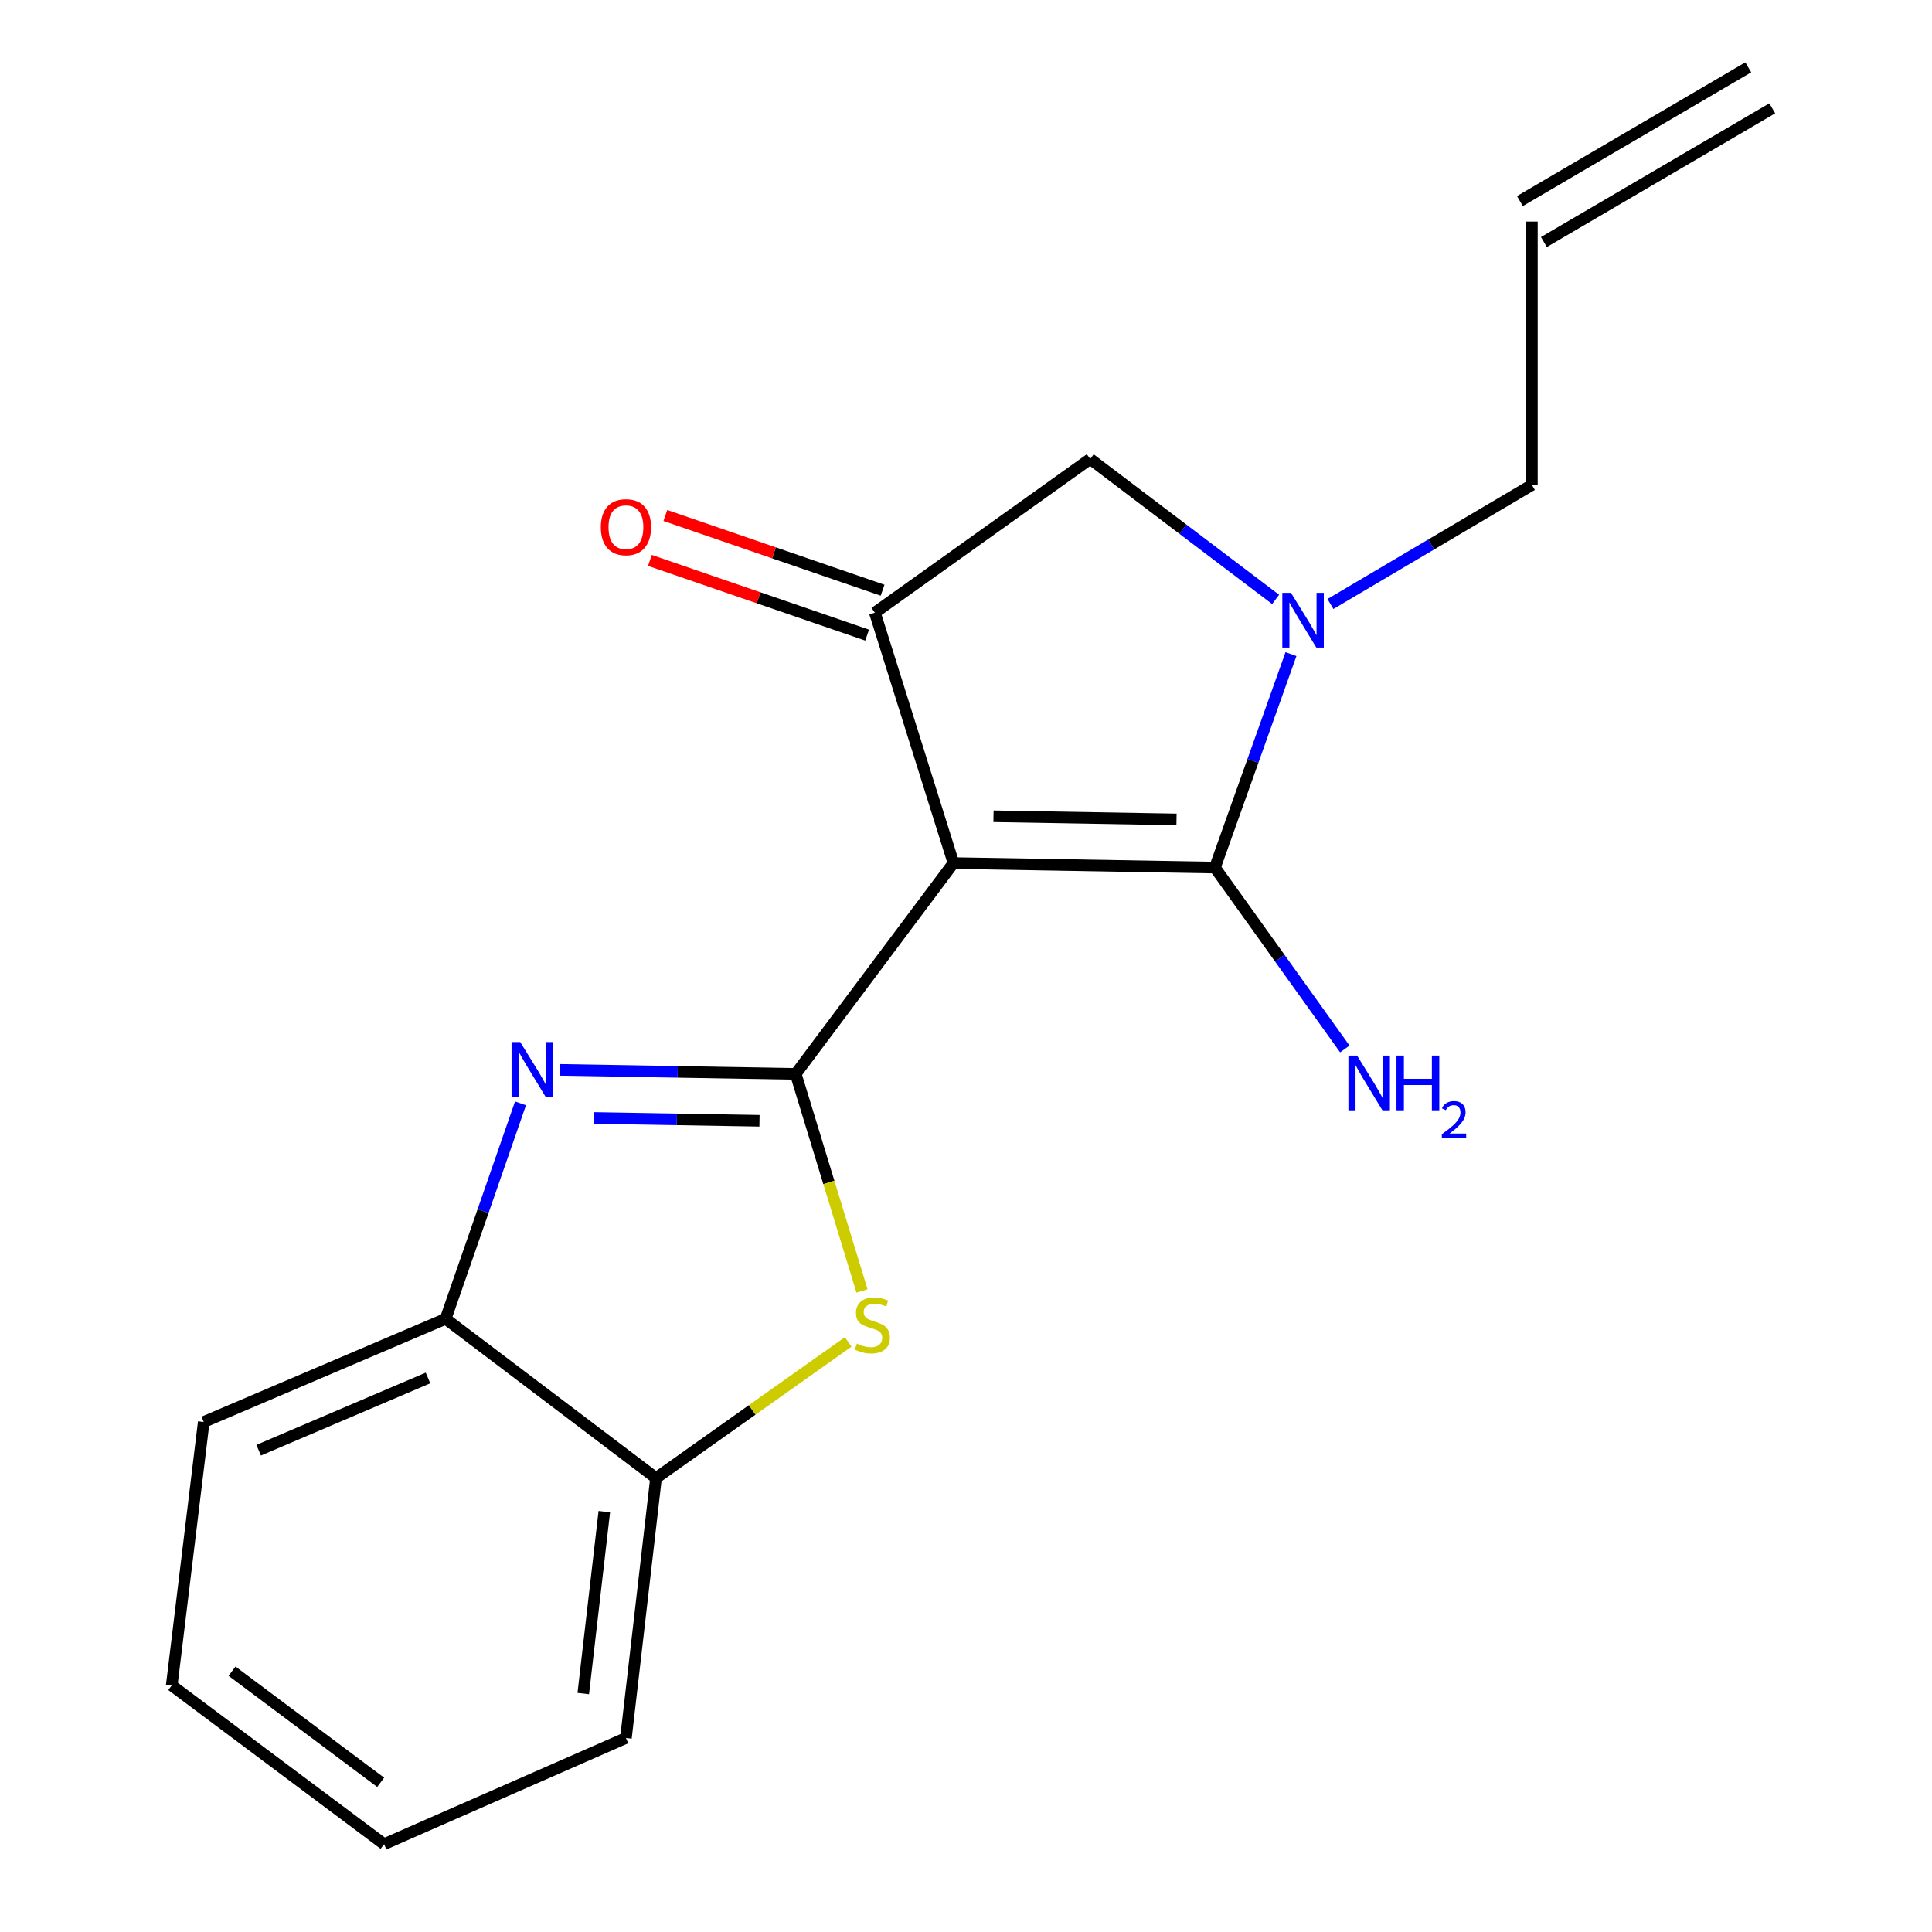 <?xml version='1.0' encoding='iso-8859-1'?>
<svg version='1.1' baseProfile='full'
              xmlns='http://www.w3.org/2000/svg'
                      xmlns:rdkit='http://www.rdkit.org/xml'
                      xmlns:xlink='http://www.w3.org/1999/xlink'
                  xml:space='preserve'
width='1000px' height='1000px' viewBox='0 0 1000 1000'>
<!-- END OF HEADER -->
<rect style='opacity:1.0;fill:#FFFFFF;stroke:none' width='1000' height='1000' x='0' y='0'> </rect>
<path class='bond-0' d='M 493.512,446.731 L 411.861,555.85' style='fill:none;fill-rule:evenodd;stroke:#000000;stroke-width:6px;stroke-linecap:butt;stroke-linejoin:miter;stroke-opacity:1' />
<path class='bond-1' d='M 493.512,446.731 L 628.828,449.067' style='fill:none;fill-rule:evenodd;stroke:#000000;stroke-width:6px;stroke-linecap:butt;stroke-linejoin:miter;stroke-opacity:1' />
<path class='bond-1' d='M 514.234,422.5 L 608.955,424.135' style='fill:none;fill-rule:evenodd;stroke:#000000;stroke-width:6px;stroke-linecap:butt;stroke-linejoin:miter;stroke-opacity:1' />
<path class='bond-4' d='M 493.512,446.731 L 452.823,317.111' style='fill:none;fill-rule:evenodd;stroke:#000000;stroke-width:6px;stroke-linecap:butt;stroke-linejoin:miter;stroke-opacity:1' />
<path class='bond-2' d='M 411.861,555.85 L 350.765,554.804' style='fill:none;fill-rule:evenodd;stroke:#000000;stroke-width:6px;stroke-linecap:butt;stroke-linejoin:miter;stroke-opacity:1' />
<path class='bond-2' d='M 350.765,554.804 L 289.669,553.757' style='fill:none;fill-rule:evenodd;stroke:#0000FF;stroke-width:6px;stroke-linecap:butt;stroke-linejoin:miter;stroke-opacity:1' />
<path class='bond-2' d='M 393.111,580.118 L 350.344,579.385' style='fill:none;fill-rule:evenodd;stroke:#000000;stroke-width:6px;stroke-linecap:butt;stroke-linejoin:miter;stroke-opacity:1' />
<path class='bond-2' d='M 350.344,579.385 L 307.577,578.653' style='fill:none;fill-rule:evenodd;stroke:#0000FF;stroke-width:6px;stroke-linecap:butt;stroke-linejoin:miter;stroke-opacity:1' />
<path class='bond-5' d='M 411.861,555.85 L 429.018,612.026' style='fill:none;fill-rule:evenodd;stroke:#000000;stroke-width:6px;stroke-linecap:butt;stroke-linejoin:miter;stroke-opacity:1' />
<path class='bond-5' d='M 429.018,612.026 L 446.176,668.202' style='fill:none;fill-rule:evenodd;stroke:#CCCC00;stroke-width:6px;stroke-linecap:butt;stroke-linejoin:miter;stroke-opacity:1' />
<path class='bond-3' d='M 628.828,449.067 L 648.517,393.815' style='fill:none;fill-rule:evenodd;stroke:#000000;stroke-width:6px;stroke-linecap:butt;stroke-linejoin:miter;stroke-opacity:1' />
<path class='bond-3' d='M 648.517,393.815 L 668.205,338.562' style='fill:none;fill-rule:evenodd;stroke:#0000FF;stroke-width:6px;stroke-linecap:butt;stroke-linejoin:miter;stroke-opacity:1' />
<path class='bond-10' d='M 628.828,449.067 L 662.452,496' style='fill:none;fill-rule:evenodd;stroke:#000000;stroke-width:6px;stroke-linecap:butt;stroke-linejoin:miter;stroke-opacity:1' />
<path class='bond-10' d='M 662.452,496 L 696.076,542.934' style='fill:none;fill-rule:evenodd;stroke:#0000FF;stroke-width:6px;stroke-linecap:butt;stroke-linejoin:miter;stroke-opacity:1' />
<path class='bond-7' d='M 269.414,571.091 L 250.04,626.854' style='fill:none;fill-rule:evenodd;stroke:#0000FF;stroke-width:6px;stroke-linecap:butt;stroke-linejoin:miter;stroke-opacity:1' />
<path class='bond-7' d='M 250.04,626.854 L 230.666,682.616' style='fill:none;fill-rule:evenodd;stroke:#000000;stroke-width:6px;stroke-linecap:butt;stroke-linejoin:miter;stroke-opacity:1' />
<path class='bond-12' d='M 688.641,312.624 L 740.775,281.813' style='fill:none;fill-rule:evenodd;stroke:#0000FF;stroke-width:6px;stroke-linecap:butt;stroke-linejoin:miter;stroke-opacity:1' />
<path class='bond-12' d='M 740.775,281.813 L 792.909,251.003' style='fill:none;fill-rule:evenodd;stroke:#000000;stroke-width:6px;stroke-linecap:butt;stroke-linejoin:miter;stroke-opacity:1' />
<path class='bond-18' d='M 660.266,310.252 L 612.272,273.901' style='fill:none;fill-rule:evenodd;stroke:#0000FF;stroke-width:6px;stroke-linecap:butt;stroke-linejoin:miter;stroke-opacity:1' />
<path class='bond-18' d='M 612.272,273.901 L 564.277,237.549' style='fill:none;fill-rule:evenodd;stroke:#000000;stroke-width:6px;stroke-linecap:butt;stroke-linejoin:miter;stroke-opacity:1' />
<path class='bond-6' d='M 452.823,317.111 L 564.277,237.549' style='fill:none;fill-rule:evenodd;stroke:#000000;stroke-width:6px;stroke-linecap:butt;stroke-linejoin:miter;stroke-opacity:1' />
<path class='bond-9' d='M 456.822,305.487 L 400.604,286.148' style='fill:none;fill-rule:evenodd;stroke:#000000;stroke-width:6px;stroke-linecap:butt;stroke-linejoin:miter;stroke-opacity:1' />
<path class='bond-9' d='M 400.604,286.148 L 344.386,266.808' style='fill:none;fill-rule:evenodd;stroke:#FF0000;stroke-width:6px;stroke-linecap:butt;stroke-linejoin:miter;stroke-opacity:1' />
<path class='bond-9' d='M 448.824,328.735 L 392.607,309.396' style='fill:none;fill-rule:evenodd;stroke:#000000;stroke-width:6px;stroke-linecap:butt;stroke-linejoin:miter;stroke-opacity:1' />
<path class='bond-9' d='M 392.607,309.396 L 336.389,290.057' style='fill:none;fill-rule:evenodd;stroke:#FF0000;stroke-width:6px;stroke-linecap:butt;stroke-linejoin:miter;stroke-opacity:1' />
<path class='bond-8' d='M 439.015,694.58 L 389.283,729.813' style='fill:none;fill-rule:evenodd;stroke:#CCCC00;stroke-width:6px;stroke-linecap:butt;stroke-linejoin:miter;stroke-opacity:1' />
<path class='bond-8' d='M 389.283,729.813 L 339.552,765.046' style='fill:none;fill-rule:evenodd;stroke:#000000;stroke-width:6px;stroke-linecap:butt;stroke-linejoin:miter;stroke-opacity:1' />
<path class='bond-14' d='M 230.666,682.616 L 105.457,736.021' style='fill:none;fill-rule:evenodd;stroke:#000000;stroke-width:6px;stroke-linecap:butt;stroke-linejoin:miter;stroke-opacity:1' />
<path class='bond-14' d='M 221.53,713.241 L 133.884,750.625' style='fill:none;fill-rule:evenodd;stroke:#000000;stroke-width:6px;stroke-linecap:butt;stroke-linejoin:miter;stroke-opacity:1' />
<path class='bond-19' d='M 230.666,682.616 L 339.552,765.046' style='fill:none;fill-rule:evenodd;stroke:#000000;stroke-width:6px;stroke-linecap:butt;stroke-linejoin:miter;stroke-opacity:1' />
<path class='bond-15' d='M 339.552,765.046 L 323.981,899.583' style='fill:none;fill-rule:evenodd;stroke:#000000;stroke-width:6px;stroke-linecap:butt;stroke-linejoin:miter;stroke-opacity:1' />
<path class='bond-15' d='M 312.794,782.4 L 301.894,876.576' style='fill:none;fill-rule:evenodd;stroke:#000000;stroke-width:6px;stroke-linecap:butt;stroke-linejoin:miter;stroke-opacity:1' />
<path class='bond-11' d='M 792.909,114.676 L 792.909,251.003' style='fill:none;fill-rule:evenodd;stroke:#000000;stroke-width:6px;stroke-linecap:butt;stroke-linejoin:miter;stroke-opacity:1' />
<path class='bond-13' d='M 799.121,125.284 L 917.323,56.062' style='fill:none;fill-rule:evenodd;stroke:#000000;stroke-width:6px;stroke-linecap:butt;stroke-linejoin:miter;stroke-opacity:1' />
<path class='bond-13' d='M 786.697,104.069 L 904.899,34.847' style='fill:none;fill-rule:evenodd;stroke:#000000;stroke-width:6px;stroke-linecap:butt;stroke-linejoin:miter;stroke-opacity:1' />
<path class='bond-17' d='M 105.457,736.021 L 88.889,872.361' style='fill:none;fill-rule:evenodd;stroke:#000000;stroke-width:6px;stroke-linecap:butt;stroke-linejoin:miter;stroke-opacity:1' />
<path class='bond-16' d='M 323.981,899.583 L 198.8,954.545' style='fill:none;fill-rule:evenodd;stroke:#000000;stroke-width:6px;stroke-linecap:butt;stroke-linejoin:miter;stroke-opacity:1' />
<path class='bond-20' d='M 198.8,954.545 L 88.889,872.361' style='fill:none;fill-rule:evenodd;stroke:#000000;stroke-width:6px;stroke-linecap:butt;stroke-linejoin:miter;stroke-opacity:1' />
<path class='bond-20' d='M 197.036,922.528 L 120.098,864.999' style='fill:none;fill-rule:evenodd;stroke:#000000;stroke-width:6px;stroke-linecap:butt;stroke-linejoin:miter;stroke-opacity:1' />
<path  class='atom-3' d='M 269.26 539.355
L 278.54 554.355
Q 279.46 555.835, 280.94 558.515
Q 282.42 561.195, 282.5 561.355
L 282.5 539.355
L 286.26 539.355
L 286.26 567.675
L 282.38 567.675
L 272.42 551.275
Q 271.26 549.355, 270.02 547.155
Q 268.82 544.955, 268.46 544.275
L 268.46 567.675
L 264.78 567.675
L 264.78 539.355
L 269.26 539.355
' fill='#0000FF'/>
<path  class='atom-4' d='M 668.202 306.844
L 677.482 321.844
Q 678.402 323.324, 679.882 326.004
Q 681.362 328.684, 681.442 328.844
L 681.442 306.844
L 685.202 306.844
L 685.202 335.164
L 681.322 335.164
L 671.362 318.764
Q 670.202 316.844, 668.962 314.644
Q 667.762 312.444, 667.402 311.764
L 667.402 335.164
L 663.722 335.164
L 663.722 306.844
L 668.202 306.844
' fill='#0000FF'/>
<path  class='atom-6' d='M 443.526 695.436
Q 443.846 695.556, 445.166 696.116
Q 446.486 696.676, 447.926 697.036
Q 449.406 697.356, 450.846 697.356
Q 453.526 697.356, 455.086 696.076
Q 456.646 694.756, 456.646 692.476
Q 456.646 690.916, 455.846 689.956
Q 455.086 688.996, 453.886 688.476
Q 452.686 687.956, 450.686 687.356
Q 448.166 686.596, 446.646 685.876
Q 445.166 685.156, 444.086 683.636
Q 443.046 682.116, 443.046 679.556
Q 443.046 675.996, 445.446 673.796
Q 447.886 671.596, 452.686 671.596
Q 455.966 671.596, 459.686 673.156
L 458.766 676.236
Q 455.366 674.836, 452.806 674.836
Q 450.046 674.836, 448.526 675.996
Q 447.006 677.116, 447.046 679.076
Q 447.046 680.596, 447.806 681.516
Q 448.606 682.436, 449.726 682.956
Q 450.886 683.476, 452.806 684.076
Q 455.366 684.876, 456.886 685.676
Q 458.406 686.476, 459.486 688.116
Q 460.606 689.716, 460.606 692.476
Q 460.606 696.396, 457.966 698.516
Q 455.366 700.596, 451.006 700.596
Q 448.486 700.596, 446.566 700.036
Q 444.686 699.516, 442.446 698.596
L 443.526 695.436
' fill='#CCCC00'/>
<path  class='atom-10' d='M 310.981 272.869
Q 310.981 266.069, 314.341 262.269
Q 317.701 258.469, 323.981 258.469
Q 330.261 258.469, 333.621 262.269
Q 336.981 266.069, 336.981 272.869
Q 336.981 279.749, 333.581 283.669
Q 330.181 287.549, 323.981 287.549
Q 317.741 287.549, 314.341 283.669
Q 310.981 279.789, 310.981 272.869
M 323.981 284.349
Q 328.301 284.349, 330.621 281.469
Q 332.981 278.549, 332.981 272.869
Q 332.981 267.309, 330.621 264.509
Q 328.301 261.669, 323.981 261.669
Q 319.661 261.669, 317.301 264.469
Q 314.981 267.269, 314.981 272.869
Q 314.981 278.589, 317.301 281.469
Q 319.661 284.349, 323.981 284.349
' fill='#FF0000'/>
<path  class='atom-11' d='M 702.417 546.361
L 711.697 561.361
Q 712.617 562.841, 714.097 565.521
Q 715.577 568.201, 715.657 568.361
L 715.657 546.361
L 719.417 546.361
L 719.417 574.681
L 715.537 574.681
L 705.577 558.281
Q 704.417 556.361, 703.177 554.161
Q 701.977 551.961, 701.617 551.281
L 701.617 574.681
L 697.937 574.681
L 697.937 546.361
L 702.417 546.361
' fill='#0000FF'/>
<path  class='atom-11' d='M 722.817 546.361
L 726.657 546.361
L 726.657 558.401
L 741.137 558.401
L 741.137 546.361
L 744.977 546.361
L 744.977 574.681
L 741.137 574.681
L 741.137 561.601
L 726.657 561.601
L 726.657 574.681
L 722.817 574.681
L 722.817 546.361
' fill='#0000FF'/>
<path  class='atom-11' d='M 746.349 573.688
Q 747.036 571.919, 748.673 570.942
Q 750.309 569.939, 752.58 569.939
Q 755.405 569.939, 756.989 571.47
Q 758.573 573.001, 758.573 575.721
Q 758.573 578.493, 756.513 581.08
Q 754.481 583.667, 750.257 586.729
L 758.889 586.729
L 758.889 588.841
L 746.297 588.841
L 746.297 587.073
Q 749.781 584.591, 751.841 582.743
Q 753.926 580.895, 754.929 579.232
Q 755.933 577.569, 755.933 575.853
Q 755.933 574.057, 755.035 573.054
Q 754.137 572.051, 752.58 572.051
Q 751.075 572.051, 750.072 572.658
Q 749.069 573.265, 748.356 574.612
L 746.349 573.688
' fill='#0000FF'/>
</svg>
